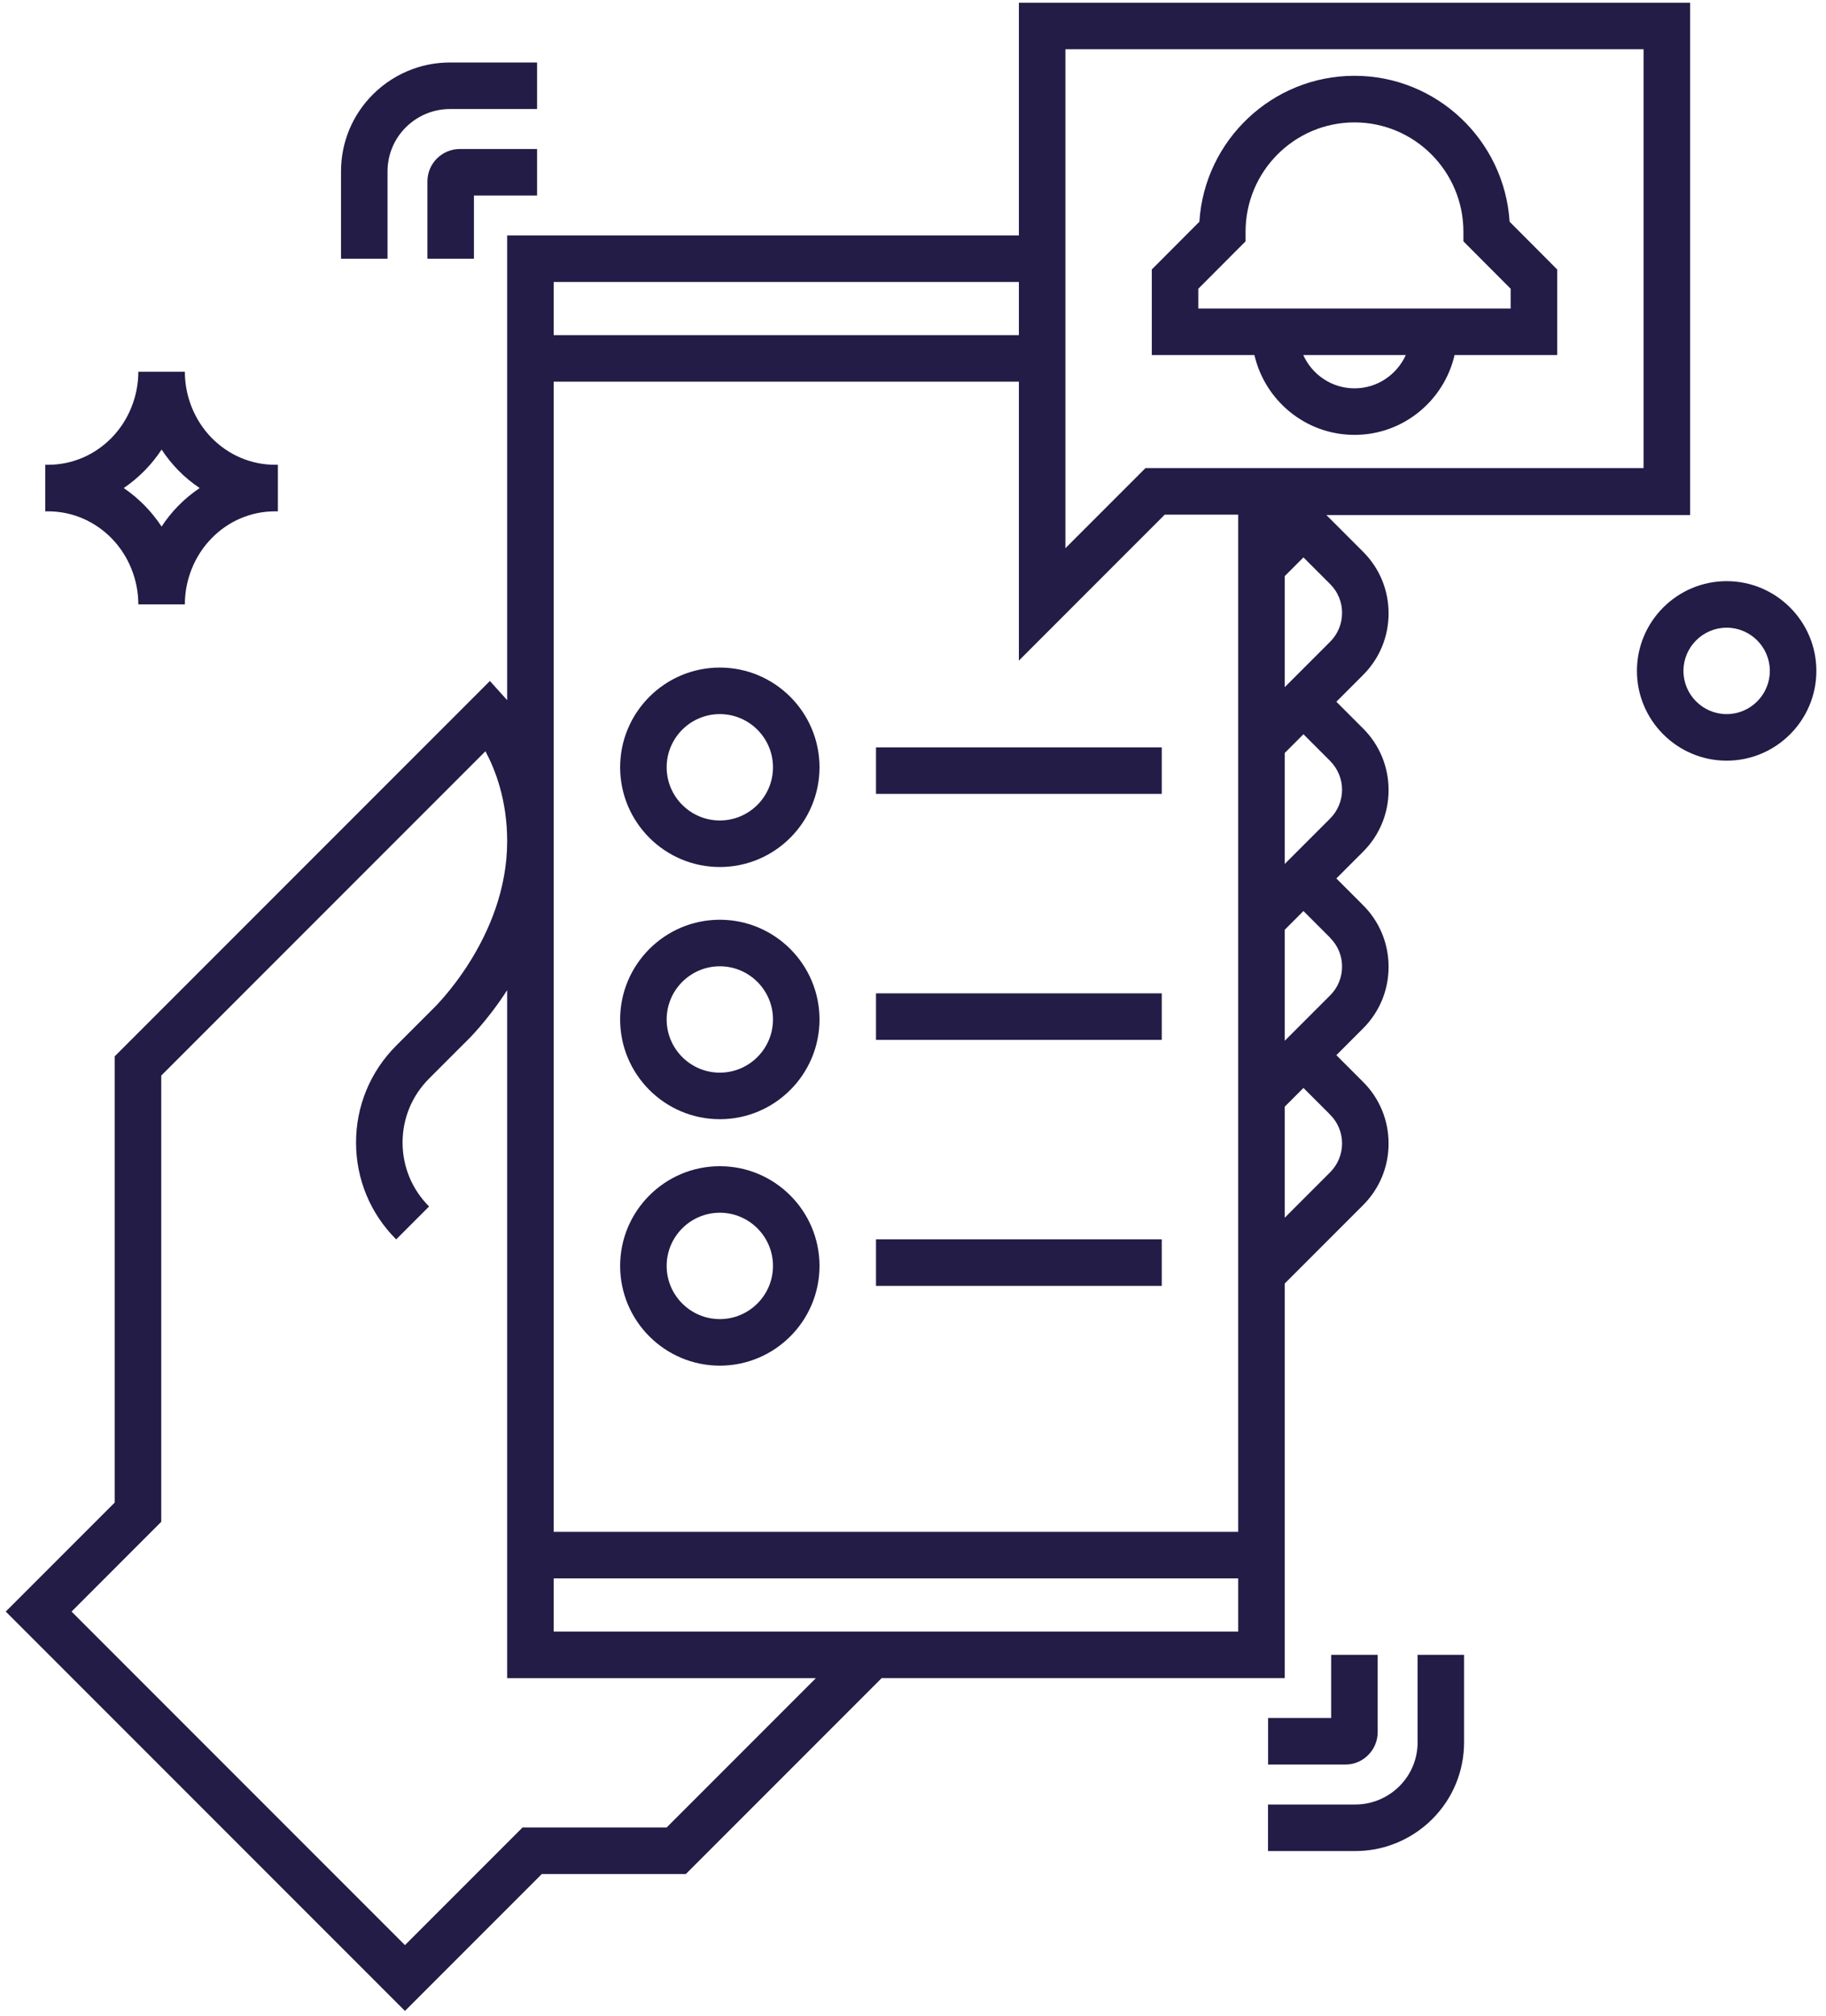 <svg width="164" height="181" viewBox="0 0 164 181" fill="none" xmlns="http://www.w3.org/2000/svg">
<path d="M121.652 39.042C126.027 39.042 129.692 35.974 130.641 31.873H139.856V24.192L135.583 19.906C135.123 12.606 129.047 6.805 121.652 6.805C114.256 6.805 108.18 12.6 107.721 19.906L103.447 24.192V31.873H112.663C113.612 35.974 117.277 39.042 121.652 39.042ZM121.652 34.864C119.604 34.864 117.844 33.634 117.05 31.873H126.26C125.466 33.634 123.699 34.864 121.658 34.864H121.652ZM107.625 25.923L111.869 21.667V20.801C111.869 15.388 116.256 10.989 121.652 10.989C127.047 10.989 131.434 15.394 131.434 20.801V21.667L135.678 25.923V27.701H107.625V25.923Z" fill="#221C46"/>
<path d="M115.385 150.657V115.232L122.422 108.195C123.902 106.715 124.714 104.751 124.714 102.662C124.714 100.573 123.902 98.603 122.422 97.129L120.023 94.73L122.422 92.33C123.902 90.85 124.714 88.886 124.714 86.797C124.714 84.708 123.902 82.738 122.422 81.264L120.023 78.865L122.422 76.465C123.902 74.985 124.714 73.021 124.714 70.932C124.714 68.843 123.902 66.873 122.422 65.399L120.023 63L122.422 60.6C123.902 59.12 124.714 57.156 124.714 55.067C124.714 52.978 123.902 51.008 122.422 49.534L119.127 46.239H151.794V0.244H91.51V21.135H45.551V62.862C45.509 62.815 45.485 62.785 45.473 62.773L43.999 61.137L10.305 94.831V134.893L0.516 144.682L36.371 180.536L48.66 168.247H61.595L79.185 150.657H115.385ZM49.729 146.479V141.704H111.207V146.479H49.729ZM119.468 100.077C120.16 100.77 120.536 101.683 120.536 102.656C120.536 103.629 120.154 104.548 119.468 105.24L115.385 109.323V99.355L117.068 97.672L119.468 100.071V100.077ZM119.468 84.201C120.16 84.893 120.536 85.806 120.536 86.779C120.536 87.752 120.148 88.683 119.468 89.358L115.385 93.44V83.472L117.068 81.789L119.468 84.189V84.201ZM119.468 68.324C120.148 69.004 120.536 69.941 120.536 70.902C120.536 71.863 120.154 72.794 119.468 73.481L115.385 77.563V67.602L117.068 65.918L119.468 68.318V68.324ZM120.536 55.031C120.536 56.004 120.154 56.923 119.468 57.61L115.385 61.692V51.725L117.068 50.041L119.468 52.441C120.16 53.133 120.536 54.047 120.536 55.019V55.031ZM95.688 4.422H147.616V42.025H102.881L95.688 49.218V4.422ZM91.51 25.313V30.088H49.729V25.313H91.51ZM49.729 34.266H91.51V59.305L104.611 46.203H111.207V137.525H49.729V34.266ZM59.864 164.068H46.929L36.371 174.627L6.426 144.682L14.483 136.624V96.562L43.599 67.446C44.494 69.118 45.551 71.851 45.551 75.516C45.551 84.26 38.872 90.593 38.806 90.653L35.583 93.876C33.261 96.198 31.978 99.29 31.978 102.572C31.978 105.855 33.255 108.947 35.583 111.269L38.537 108.314C37.003 106.78 36.156 104.739 36.156 102.572C36.156 100.406 37.003 98.364 38.537 96.831L41.677 93.691C41.981 93.404 43.748 91.691 45.551 88.892V150.663H73.275L59.864 164.074V164.068Z" fill="#221C46"/>
<path d="M64.65 77.838C69.586 77.838 73.603 73.821 73.603 68.885C73.603 63.949 69.586 59.932 64.65 59.932C59.714 59.932 55.697 63.949 55.697 68.885C55.697 73.821 59.714 77.838 64.65 77.838ZM64.65 64.11C67.282 64.11 69.425 66.252 69.425 68.885C69.425 71.517 67.282 73.66 64.65 73.66C62.018 73.66 59.875 71.517 59.875 68.885C59.875 66.252 62.018 64.11 64.65 64.11Z" fill="#221C46"/>
<path d="M64.65 100.479C69.586 100.479 73.603 96.462 73.603 91.525C73.603 86.589 69.586 82.572 64.65 82.572C59.714 82.572 55.697 86.589 55.697 91.525C55.697 96.462 59.714 100.479 64.65 100.479ZM64.65 86.75C67.282 86.75 69.425 88.893 69.425 91.525C69.425 94.158 67.282 96.3 64.65 96.3C62.018 96.3 59.875 94.158 59.875 91.525C59.875 88.893 62.018 86.75 64.65 86.75Z" fill="#221C46"/>
<path d="M64.65 122.604C69.586 122.604 73.603 118.587 73.603 113.65C73.603 108.714 69.586 104.697 64.65 104.697C59.714 104.697 55.697 108.714 55.697 113.65C55.697 118.587 59.714 122.604 64.65 122.604ZM64.65 108.875C67.282 108.875 69.425 111.018 69.425 113.65C69.425 116.283 67.282 118.425 64.65 118.425C62.018 118.425 59.875 116.283 59.875 113.65C59.875 111.018 62.018 108.875 64.65 108.875Z" fill="#221C46"/>
<path d="M104.342 67.096H78.677V71.274H104.342V67.096Z" fill="#221C46"/>
<path d="M104.342 89.18H78.677V93.358H104.342V89.18Z" fill="#221C46"/>
<path d="M104.342 111.264H78.677V115.442H104.342V111.264Z" fill="#221C46"/>
<path d="M38.388 16.296V23.225H42.566V17.555H48.236V13.377H41.306C40.525 13.377 39.796 13.681 39.241 14.23C38.692 14.78 38.388 15.514 38.388 16.29V16.296Z" fill="#221C46"/>
<path d="M34.806 15.388C34.806 13.896 35.392 12.487 36.448 11.431C37.027 10.852 37.743 10.398 38.519 10.118C39.128 9.903 39.761 9.789 40.405 9.789H48.236V5.611H40.405C39.277 5.611 38.167 5.802 37.111 6.184C35.756 6.668 34.508 7.462 33.493 8.476C31.649 10.321 30.628 12.774 30.628 15.388V23.225H34.806V15.388Z" fill="#221C46"/>
<path d="M119.563 154.239H113.892V158.417H120.822C121.604 158.417 122.338 158.112 122.881 157.563C123.43 157.014 123.735 156.28 123.735 155.498V148.568H119.557V154.239H119.563Z" fill="#221C46"/>
<path d="M127.322 156.405C127.322 157.898 126.743 159.306 125.681 160.363C125.102 160.942 124.385 161.395 123.609 161.676C123.001 161.891 122.368 162.004 121.723 162.004H113.886V166.182H121.723C122.851 166.182 123.962 165.991 125.018 165.609C126.367 165.126 127.62 164.332 128.635 163.317C130.479 161.473 131.494 159.02 131.494 156.405V148.568H127.316V156.405H127.322Z" fill="#221C46"/>
<path d="M155.077 52.174C150.636 52.174 147.019 55.791 147.019 60.232C147.019 64.672 150.636 68.29 155.077 68.29C159.517 68.29 163.135 64.672 163.135 60.232C163.135 55.791 159.517 52.174 155.077 52.174ZM155.077 64.111C152.94 64.111 151.197 62.368 151.197 60.232C151.197 58.095 152.94 56.352 155.077 56.352C157.214 56.352 158.956 58.095 158.956 60.232C158.956 62.368 157.214 64.111 155.077 64.111Z" fill="#221C46"/>
<path d="M10.03 48.335C11.552 49.893 12.424 52.053 12.424 54.262H16.602C16.602 52.053 17.473 49.893 18.995 48.335C20.523 46.765 22.553 45.906 24.713 45.906H24.958V41.727H24.713C22.559 41.727 20.523 40.862 18.995 39.298C17.473 37.74 16.602 35.58 16.602 33.371H12.424C12.424 35.58 11.552 37.74 10.03 39.298C8.502 40.862 6.467 41.727 4.312 41.727H4.067V45.906H4.312C6.467 45.906 8.496 46.771 10.03 48.335ZM13.021 42.217C13.582 41.644 14.077 41.023 14.513 40.361C14.948 41.017 15.444 41.638 16.005 42.217C16.59 42.82 17.241 43.351 17.933 43.816C17.241 44.282 16.596 44.813 16.005 45.416C15.444 45.989 14.948 46.61 14.513 47.272C14.077 46.616 13.582 45.995 13.021 45.416C12.43 44.813 11.791 44.276 11.111 43.816C11.791 43.357 12.43 42.82 13.021 42.217Z" fill="#221C46"/>
</svg>
